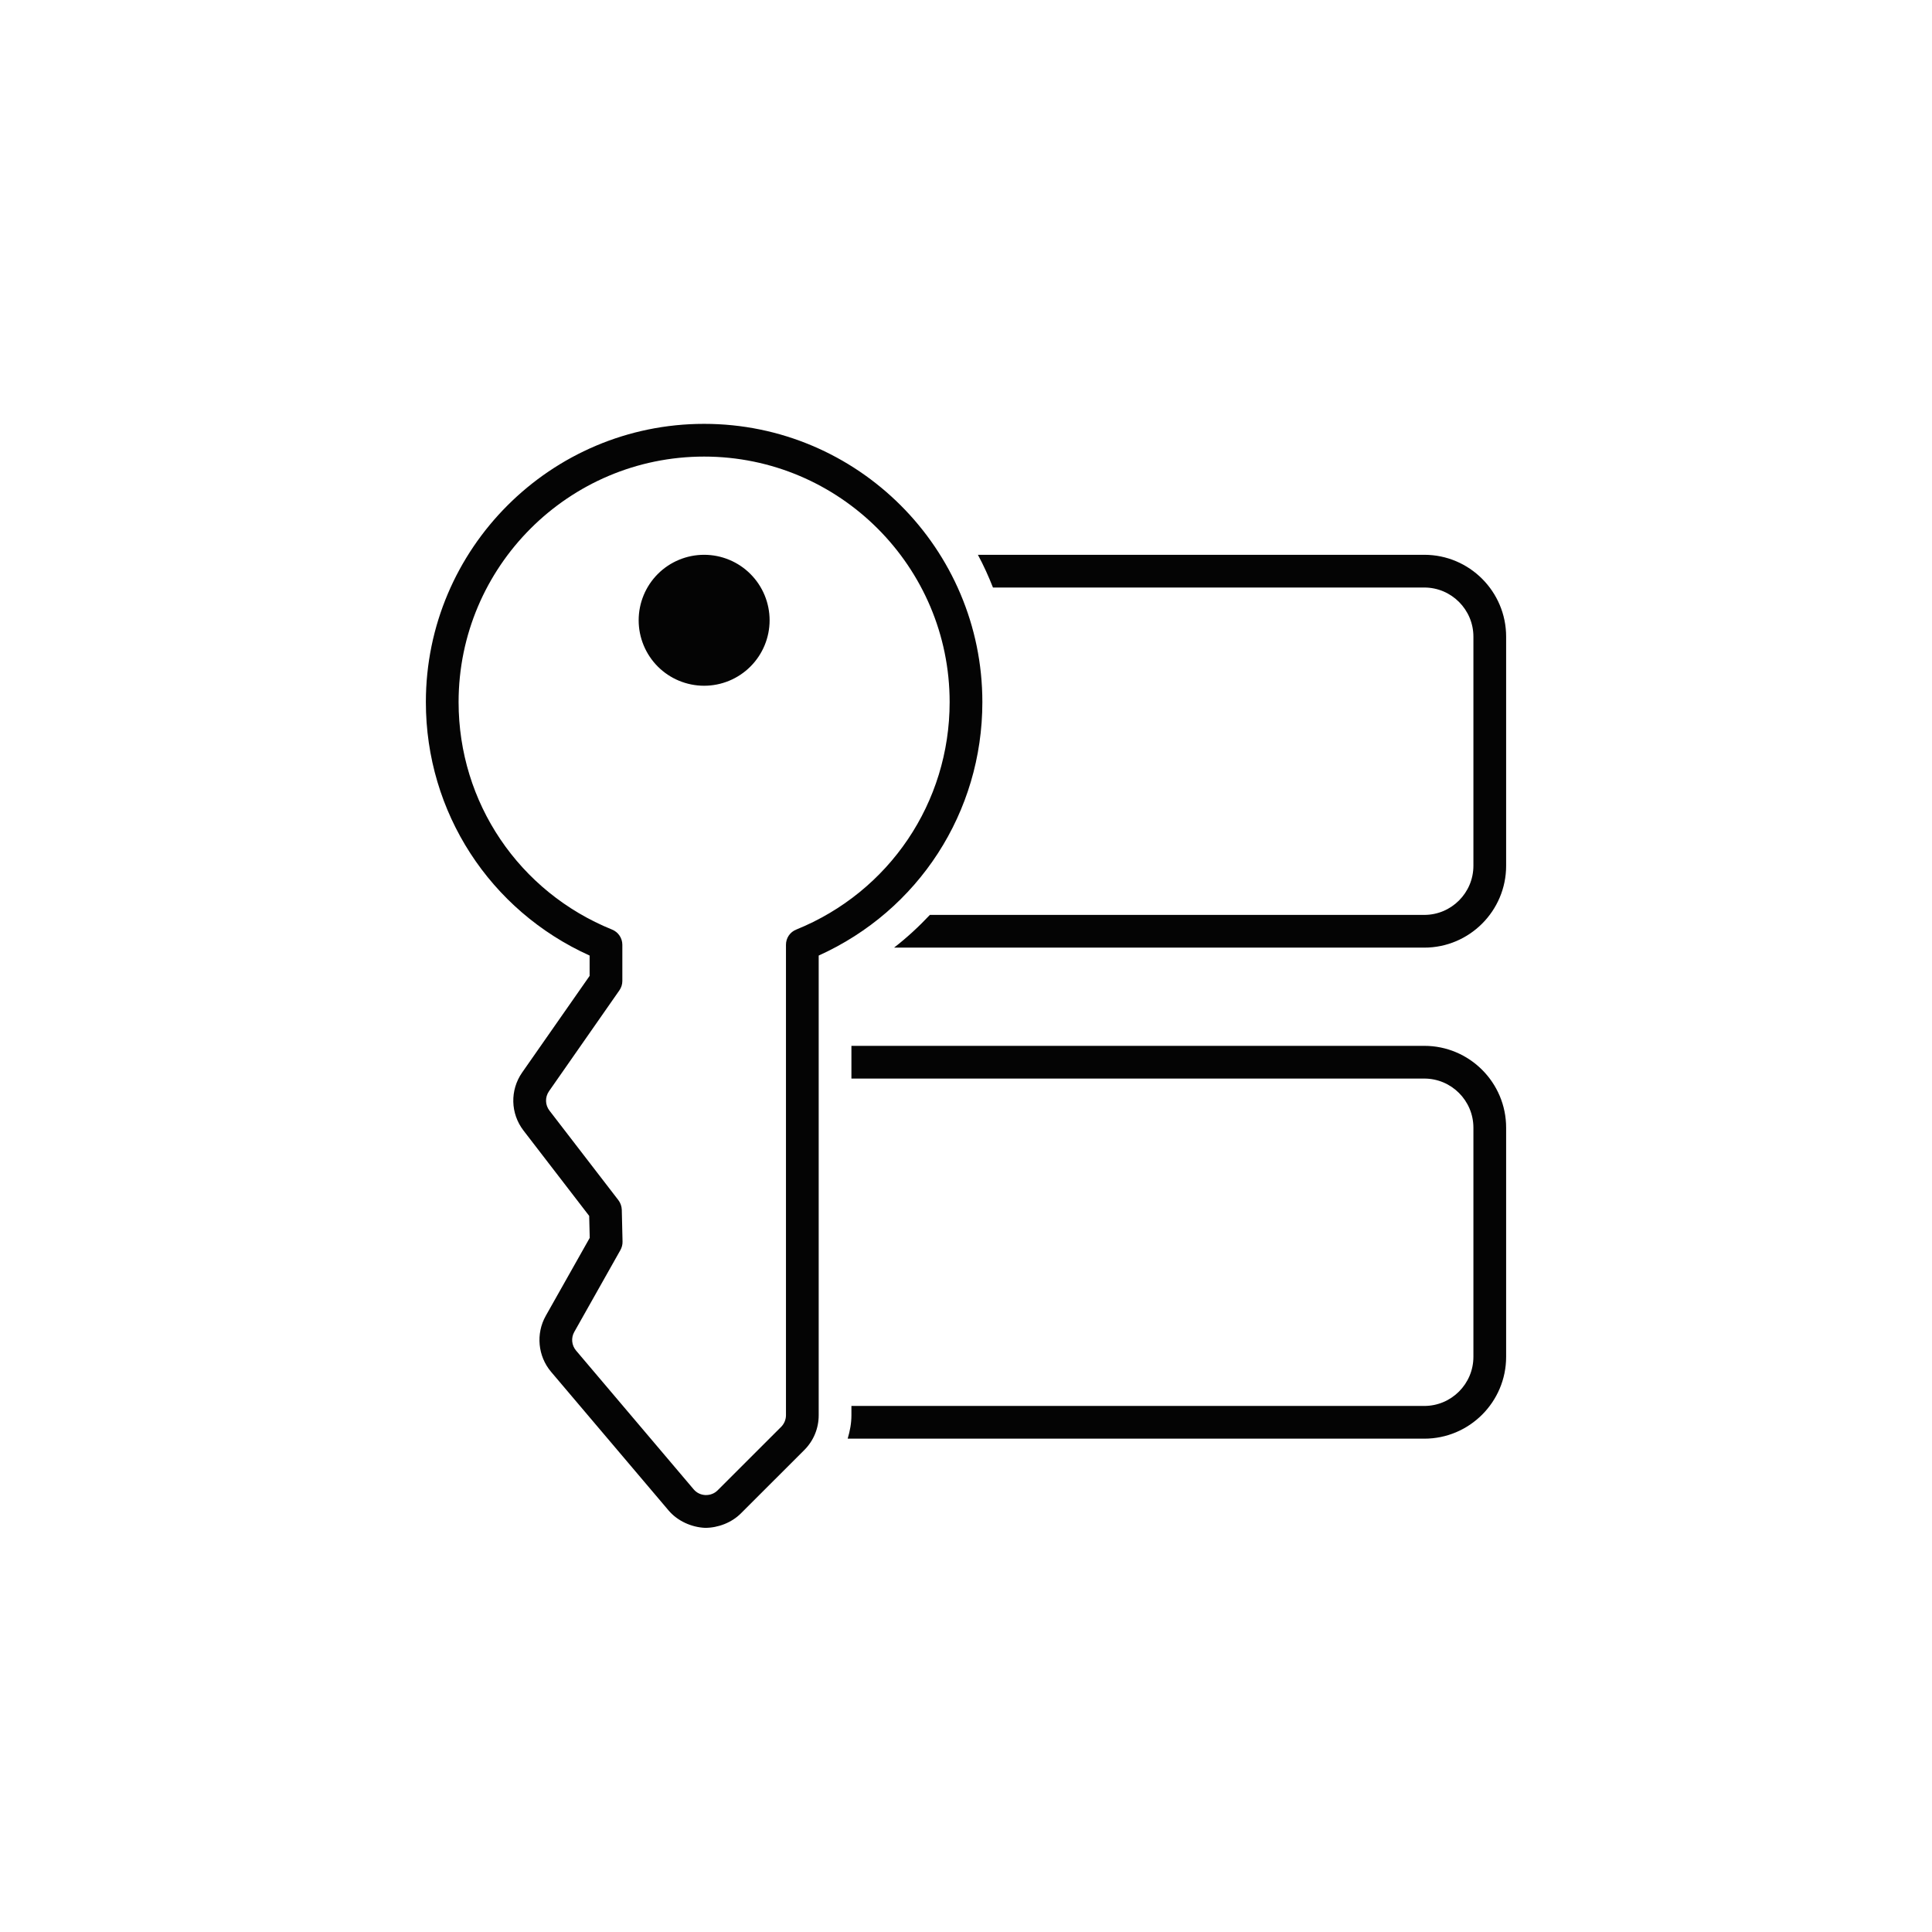 <svg width="49" height="49" viewBox="0 0 49 49" fill="none" xmlns="http://www.w3.org/2000/svg">
<path d="M17.858 10.75C13.967 10.75 10.801 13.916 10.801 17.807C10.801 20.6 12.422 23.093 14.954 24.235V24.751L13.243 27.201C12.931 27.649 12.945 28.241 13.277 28.673L14.943 30.838L14.957 31.395L13.841 33.374C13.587 33.826 13.641 34.396 13.976 34.792L16.958 38.31C17.183 38.575 17.536 38.735 17.884 38.75C18.212 38.75 18.556 38.618 18.789 38.385L20.399 36.776C20.634 36.541 20.764 36.227 20.764 35.894V24.235C23.296 23.093 24.915 20.6 24.915 17.807C24.915 13.916 21.75 10.75 17.858 10.75ZM17.858 11.58C21.292 11.58 24.085 14.373 24.085 17.807C24.085 20.354 22.557 22.619 20.193 23.577C20.035 23.64 19.934 23.792 19.934 23.961V35.894C19.934 36.003 19.889 36.111 19.812 36.188L18.202 37.797C18.119 37.88 18.012 37.921 17.891 37.918C17.774 37.913 17.668 37.862 17.592 37.772L14.61 34.253C14.498 34.121 14.479 33.932 14.565 33.781L15.736 31.703C15.771 31.638 15.791 31.565 15.789 31.49L15.77 30.683C15.767 30.595 15.737 30.509 15.684 30.439L13.936 28.168C13.824 28.023 13.82 27.826 13.924 27.676L15.708 25.119C15.757 25.049 15.784 24.966 15.784 24.881V23.961C15.784 23.793 15.681 23.64 15.525 23.577C13.16 22.619 11.631 20.354 11.631 17.807C11.631 14.373 14.424 11.58 17.858 11.58ZM17.858 14.071C17.418 14.071 16.995 14.246 16.684 14.557C16.373 14.869 16.198 15.291 16.198 15.732C16.198 16.172 16.373 16.594 16.684 16.906C16.995 17.217 17.418 17.392 17.858 17.392C18.299 17.392 18.721 17.217 19.032 16.906C19.344 16.594 19.519 16.172 19.519 15.732C19.519 15.291 19.344 14.869 19.032 14.557C18.721 14.246 18.299 14.071 17.858 14.071ZM24.802 14.071C24.946 14.338 25.072 14.617 25.184 14.901H36.124C36.81 14.901 37.369 15.46 37.369 16.147V21.958C37.369 22.645 36.81 23.204 36.124 23.204H23.584C23.303 23.502 23.002 23.781 22.676 24.034H36.124C37.268 24.034 38.199 23.102 38.199 21.958V16.147C38.199 15.003 37.268 14.071 36.124 14.071H24.802ZM21.594 26.525V27.355H36.124C36.81 27.355 37.369 27.914 37.369 28.601V34.412C37.369 35.099 36.81 35.658 36.124 35.658H21.594V35.894C21.594 36.099 21.556 36.297 21.499 36.488H36.124C37.268 36.488 38.199 35.556 38.199 34.412V28.601C38.199 27.456 37.268 26.525 36.124 26.525H21.594Z" fill="#040404"/>
</svg>
